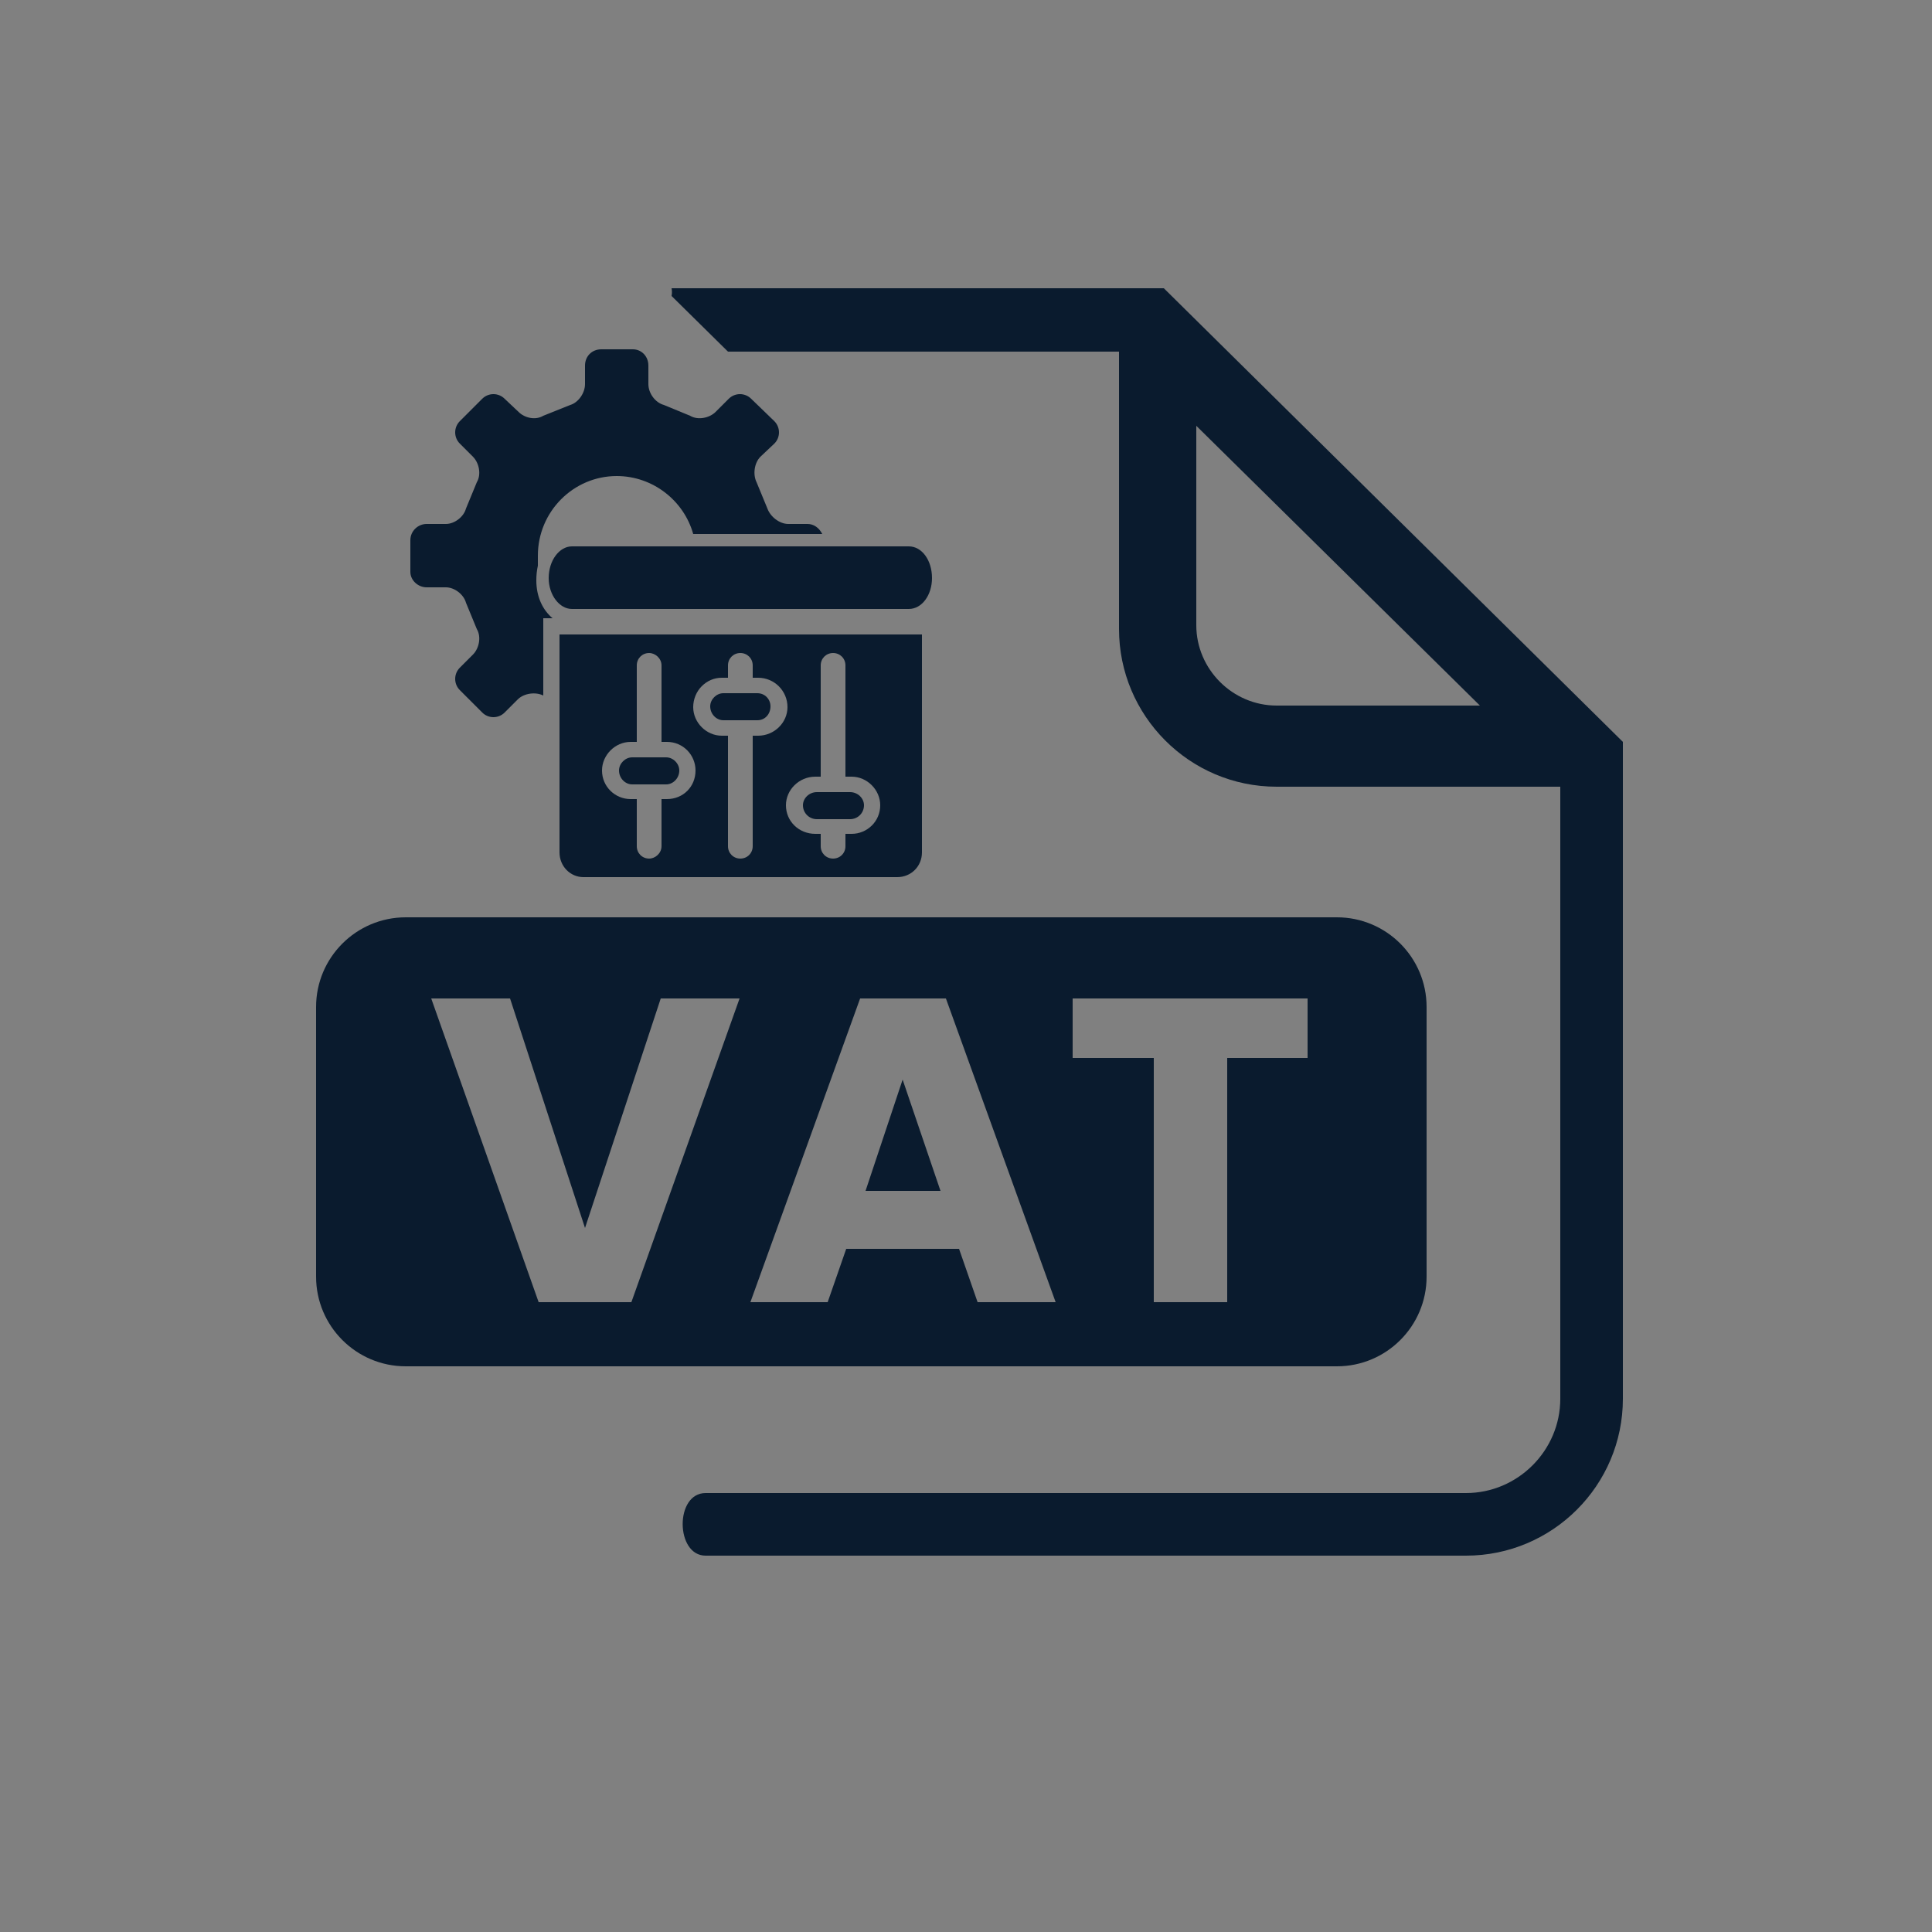 <svg version="1.2" xmlns="http://www.w3.org/2000/svg" viewBox="0 0 250 250" width="750" height="750">
	<rect x="0" y="0" width="250" height="250" fill="#808080" stroke="none"/>
	<title>icon_223_vat_submission_mappings</title>
	<style>
		.s0 { fill: #ffffff } 
		.s1 { fill: #0a1b2e } 
	</style>
	<g id="Layer">
		<g id="Layer">
			<g id="Layer">
				<g id="Layer">
					<path id="Layer" class="s0" d="m100.1 121.5q0.8 1.1 1.9 1.9z"/>
				</g>
			</g>
		</g>
		<g id="Layer">
			<g id="Layer">
				<path id="Layer" class="s0" d="m100.1 121.5q0.8 1.1 1.9 1.9z"/>
			</g>
		</g>
	</g>
	<g id="Layer">
		<g id="Layer">
			<g id="Layer">
				<g id="Layer">
					<path id="Layer" fill-rule="evenodd" class="s1" d="m184.6 130.3v34.9c0 6.4-5.2 11.6-11.6 11.6h-120.5c-6.4 0-11.6-5.2-11.6-11.6v-34.9c0-6.4 5.2-11.6 11.6-11.6h120.5c6.4 0 11.6 5.2 11.6 11.6zm-48 38.2l-14.2-39.3h-11.1l-14.2 39.3h10l2.4-6.9h14.6l2.4 6.9zm-40.9-39.3h-10.2l-9.8 29.7-9.7-29.7h-10.2l13.9 39.3h12zm73.5 0h-30.4v7.7h10.5v31.6h9.5v-31.6h10.4zm-47.5 24.9h-9.7l4.8-14.4z"/>
				</g>
			</g>
		</g>
		<g id="Layer">
			<g id="Layer">
				<g id="Layer">
					<path id="Layer" fill-rule="evenodd" class="s1" d="m210 96v85c0 11.2-9.1 20.3-20.3 20.3 0 0-94.6 0-98.4 0-3.9 0-4-8.1 0-8.1 3.9 0 98.4 0 98.4 0 6.7 0 12.2-5.5 12.2-12.2v-79.2h-36.7c-11.3 0-20.4-9.2-20.4-20.4v-35.9h-50.6l-7.3-7.2q0.1-0.5 0-1h63.7zm-18.5-4.7l-36.7-36.2v25.8c0 5.7 4.7 10.4 10.4 10.4z"/>
				</g>
			</g>
		</g>
	</g>
	<g id="Layer">
		<g id="Layer">
			<g id="Layer">
				<path id="Layer" class="s1" d="m86.7 118.7c4.9 1.8 9.4 2.2 12.5 2.2 3 0 4.9-0.4 5.1-0.4l8.7-1.8z"/>
			</g>
		</g>
		<g id="Layer">
			<g id="Layer">
				<g id="Layer">
					<path id="Layer" class="s1" d="m104.5 67.8h-2.5c-1.1 0-2.3-0.9-2.7-2l-1.4-3.4c-0.5-1-0.3-2.5 0.5-3.3l1.8-1.7c0.8-0.8 0.8-2.1 0-2.9l-3-2.9c-0.8-0.8-2.1-0.8-2.9 0l-1.7 1.7c-0.8 0.8-2.3 1.1-3.3 0.5l-3.4-1.4c-1.1-0.3-2-1.5-2-2.7v-2.4c0-1.2-0.9-2.1-2-2.1h-4.1c-1.2 0-2.1 0.9-2.1 2.1v2.4c0 1.2-0.9 2.4-1.9 2.7l-3.5 1.4c-1 0.6-2.4 0.3-3.2-0.5l-1.8-1.7c-0.8-0.8-2.1-0.8-2.9 0l-2.9 2.9c-0.8 0.8-0.8 2.1 0 2.9l1.7 1.7c0.8 0.8 1.1 2.3 0.5 3.3l-1.4 3.4c-0.3 1.1-1.5 2-2.6 2h-2.5c-1.1 0-2.1 0.9-2.1 2.1v4.1c0 1.1 1 2 2.1 2h2.5c1.1 0 2.3 0.9 2.6 2l1.4 3.4c0.6 1 0.3 2.5-0.5 3.3l-1.7 1.7c-0.8 0.8-0.8 2.1 0 2.9l2.9 2.9c0.8 0.8 2.1 0.8 2.9 0l1.7-1.7c0.8-0.8 2.3-1 3.3-0.5v-10h1.2c-1.3-1.1-2.1-2.8-2.1-4.9q0-1 0.2-1.9 0-0.6 0-1.3c0-5.7 4.6-10.3 10.2-10.3 4.7 0 8.7 3.2 9.9 7.5h16.7c-0.4-0.8-1.1-1.3-1.9-1.3z"/>
				</g>
			</g>
		</g>
		<g id="Layer">
			<g id="Layer">
				<path id="Layer" class="s1" d="m117.6 70.7h-43.6c-1.6 0-3 1.8-3 4.1 0 2.2 1.4 4 3 4h43.6c1.7 0 3-1.8 3-4 0-2.3-1.3-4.1-3-4.1z"/>
			</g>
			<g id="Layer">
				<g id="Layer">
					<path id="Layer" fill-rule="evenodd" class="s1" d="m119.3 82.1v28.2c0 1.8-1.4 3.2-3.2 3.2h-40.6c-1.7 0-3.1-1.4-3.1-3.2v-28.2zm-29.3 17.6c0-2-1.6-3.7-3.7-3.7h-0.7v-9.9c0-0.9-0.8-1.6-1.6-1.6-0.9 0-1.6 0.7-1.6 1.6v9.9h-0.8c-2 0-3.7 1.7-3.7 3.7 0 2.1 1.7 3.7 3.7 3.7h0.8v6.1c0 0.9 0.7 1.6 1.6 1.6 0.8 0 1.6-0.7 1.6-1.6v-6.1h0.7c2.1 0 3.7-1.6 3.7-3.7zm11.9-8.2c0-2.1-1.7-3.8-3.8-3.8h-0.7v-1.6c0-0.9-0.7-1.6-1.6-1.6-0.9 0-1.6 0.7-1.6 1.6v1.6h-0.8c-1 0-1.9 0.4-2.6 1.1-0.7 0.7-1.1 1.7-1.1 2.7 0 2 1.7 3.7 3.7 3.7h0.8v14.3c0 0.9 0.7 1.6 1.6 1.6 0.9 0 1.6-0.7 1.6-1.6v-14.3h0.7c2.1 0 3.8-1.7 3.8-3.7zm12 12.7c0-2-1.7-3.7-3.7-3.7h-0.8v-14.4c0-0.9-0.7-1.6-1.6-1.6-0.9 0-1.6 0.7-1.6 1.6v14.4h-0.7c-2.1 0-3.8 1.7-3.8 3.7 0 2.1 1.7 3.7 3.8 3.7h0.7v1.6c0 0.9 0.7 1.6 1.6 1.6 0.9 0 1.6-0.7 1.6-1.6v-1.6h0.8c2 0 3.7-1.6 3.7-3.7z"/>
				</g>
			</g>
			<g id="Layer">
				<path id="Layer" class="s1" d="m99.7 91.4c0 1-0.7 1.8-1.7 1.8h-4.4c-0.9 0-1.7-0.8-1.7-1.8 0-0.9 0.8-1.7 1.7-1.7h4.4c1 0 1.7 0.8 1.7 1.7z"/>
			</g>
			<g id="Layer">
				<path id="Layer" class="s1" d="m87.9 99.7c0 1-0.8 1.8-1.7 1.8h-4.4c-0.9 0-1.7-0.8-1.7-1.8 0-0.9 0.8-1.7 1.7-1.7h4.4c0.9 0 1.7 0.8 1.7 1.7z"/>
			</g>
			<g id="Layer">
				<path id="Layer" class="s1" d="m111.8 104.2c0 1-0.8 1.8-1.8 1.8h-4.3c-1 0-1.8-0.8-1.8-1.8 0-0.9 0.8-1.7 1.8-1.7h4.3c1 0 1.8 0.8 1.8 1.7z"/>
			</g>
		</g>
	</g>
</svg>